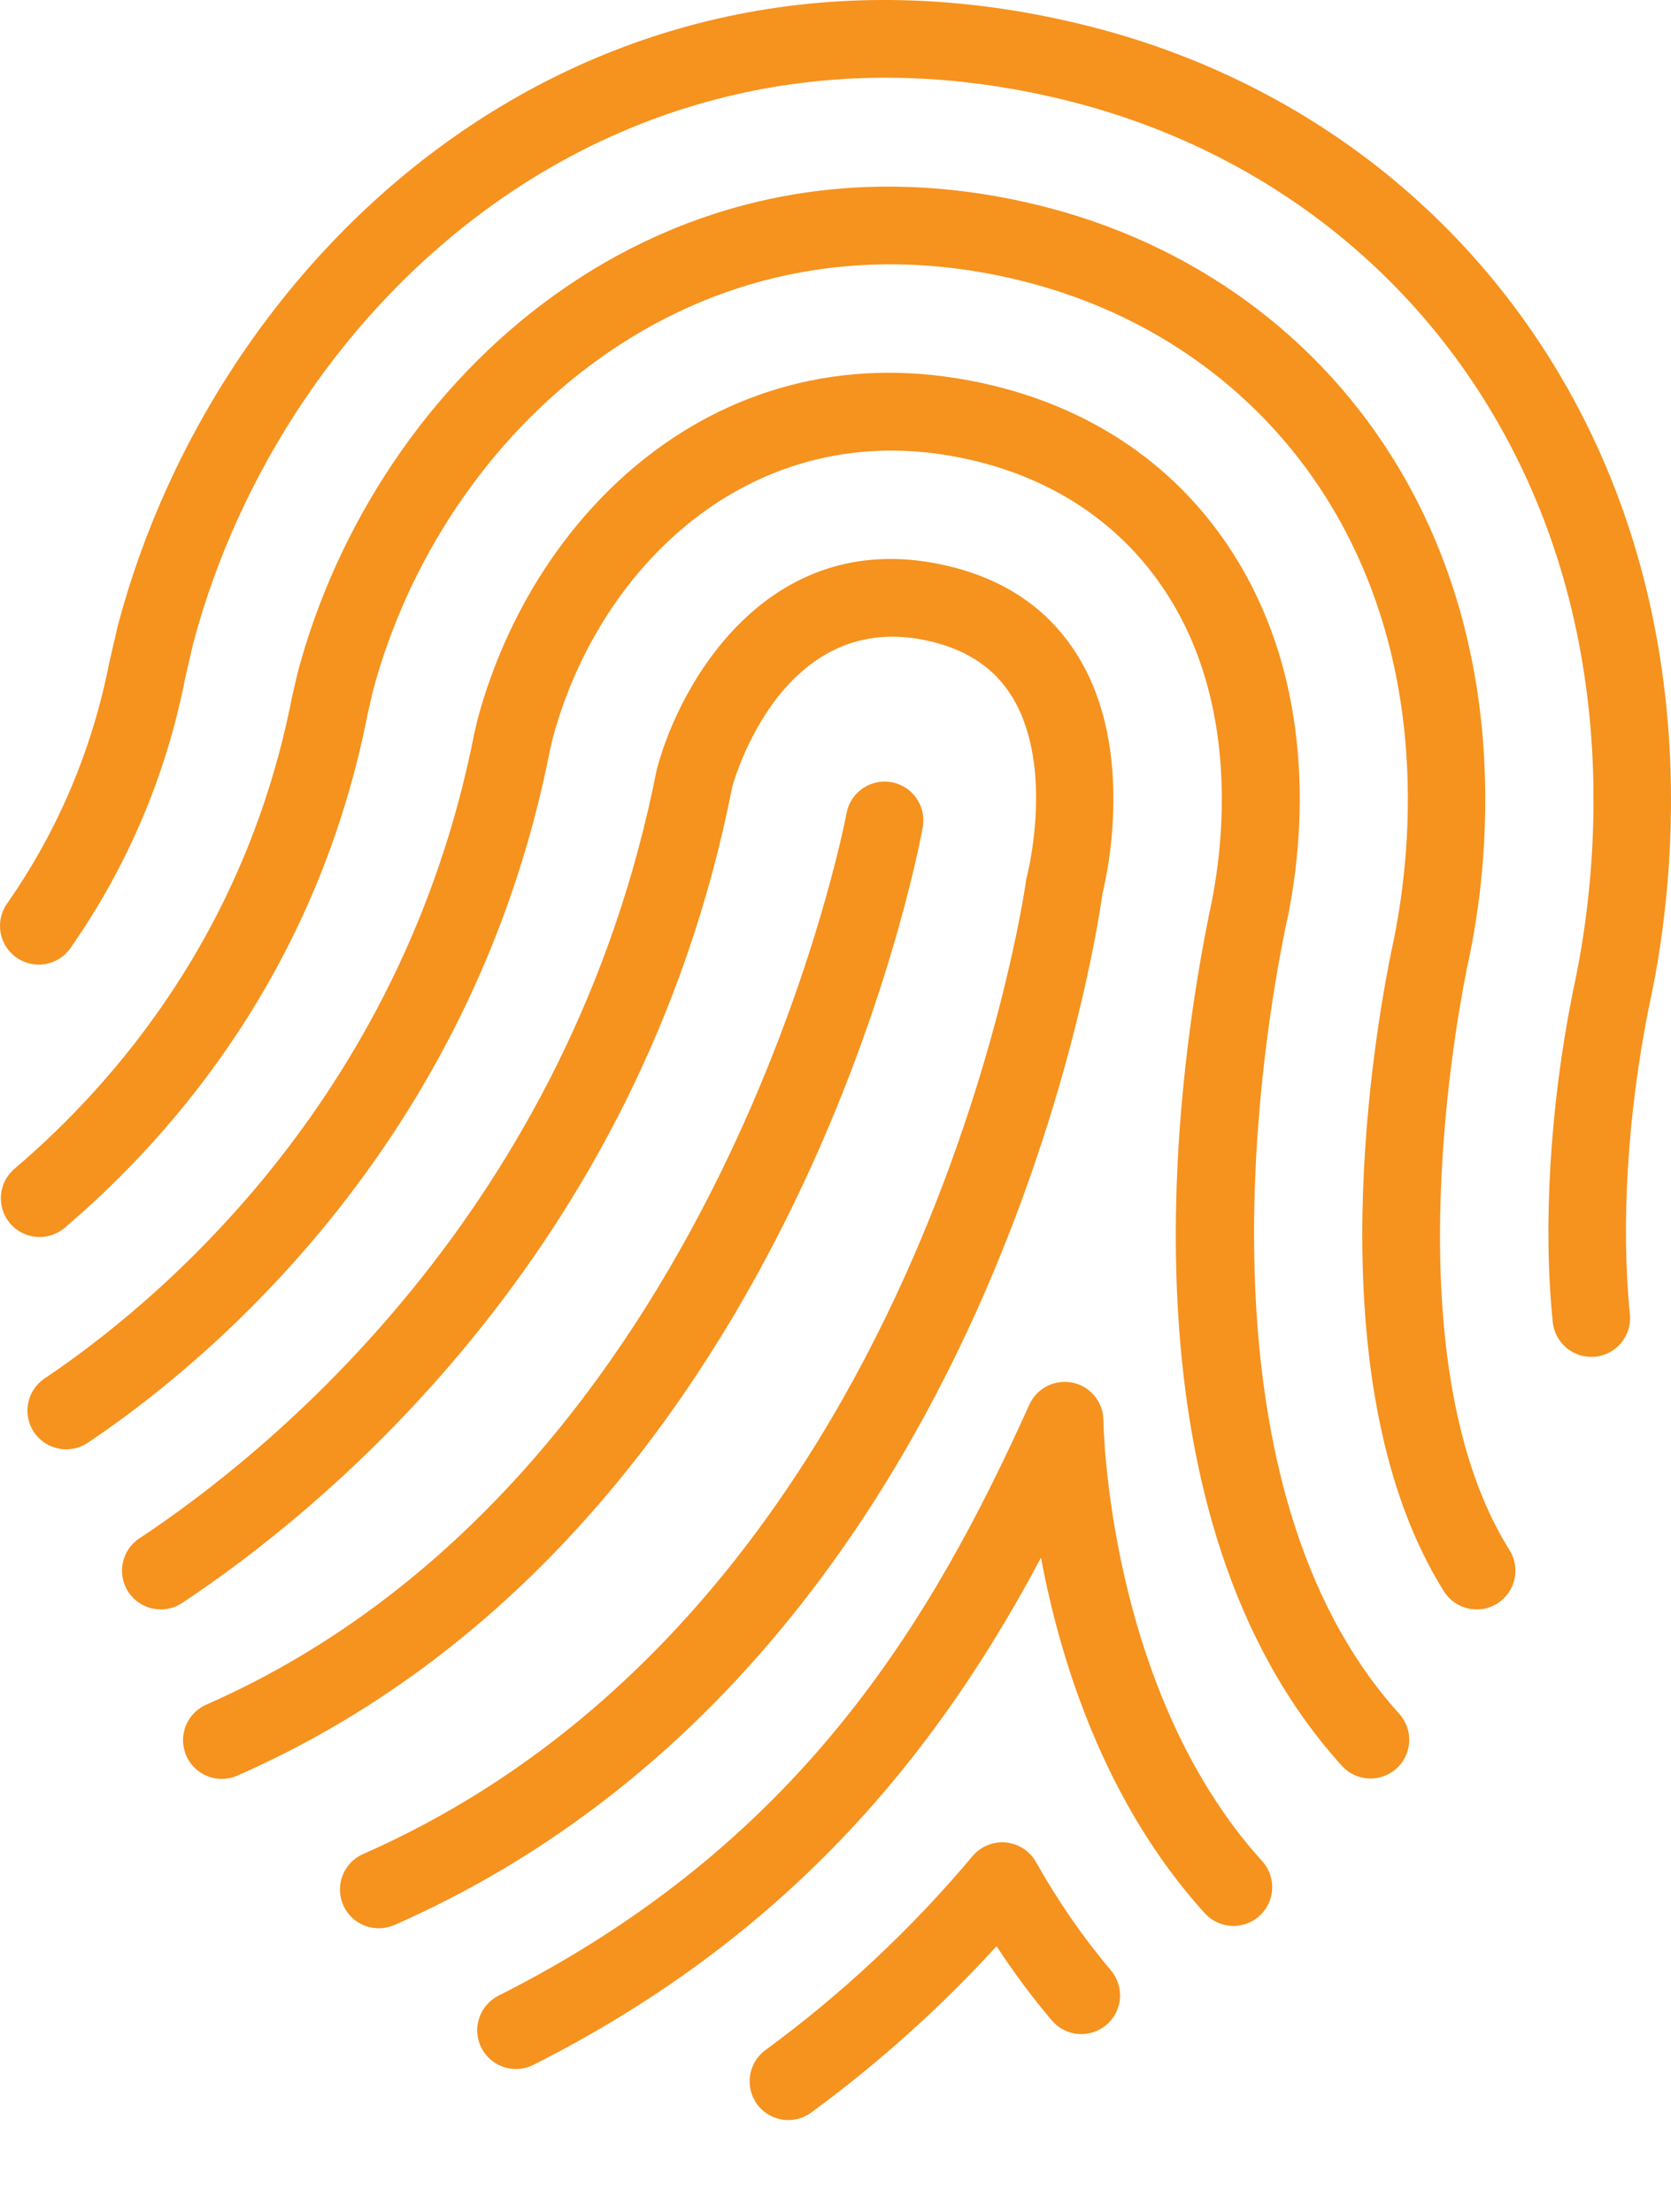 <?xml version="1.0" encoding="utf-8"?>
<!-- Generator: Adobe Illustrator 16.0.0, SVG Export Plug-In . SVG Version: 6.00 Build 0)  -->
<!DOCTYPE svg PUBLIC "-//W3C//DTD SVG 1.1//EN" "http://www.w3.org/Graphics/SVG/1.1/DTD/svg11.dtd">
<svg version="1.1" id="Layer_1" xmlns="http://www.w3.org/2000/svg" xmlns:xlink="http://www.w3.org/1999/xlink" x="0px" y="0px"
	 width="68px" height="90px" viewBox="0 0 68 90" enable-background="new 0 0 68 90" xml:space="preserve">
<path fill="#F6921E" d="M32.083,86.264c-0.485,0-0.963-0.223-1.274-0.644c-0.513-0.703-0.361-1.688,0.34-2.204
	c3.115-2.283,5.949-4.938,8.428-7.891c0.332-0.396,0.839-0.604,1.353-0.556c0.515,0.047,0.972,0.344,1.228,0.795
	c0.9,1.598,1.926,3.082,3.05,4.409c0.562,0.664,0.478,1.659-0.186,2.22c-0.665,0.563-1.66,0.48-2.223-0.186
	c-0.795-0.941-1.548-1.95-2.245-3.018c-2.28,2.495-4.811,4.765-7.539,6.767C32.731,86.166,32.406,86.264,32.083,86.264"/>
<path fill="#F6921E" d="M20.998,84.186c-0.577,0-1.132-0.316-1.409-0.866c-0.393-0.778-0.08-1.725,0.698-2.118
	C32.525,75.037,37.902,66,41.889,57.153c0.306-0.675,1.036-1.042,1.764-0.893c0.724,0.153,1.243,0.79,1.249,1.53
	c0.001,0.108,0.158,10.988,6.461,17.939c0.585,0.646,0.536,1.642-0.109,2.227c-0.645,0.586-1.643,0.535-2.227-0.107
	c-4.088-4.511-5.88-10.278-6.665-14.47c-3.992,7.514-9.889,15.213-20.657,20.639C21.477,84.133,21.235,84.186,20.998,84.186"/>
<path fill="#F6921E" d="M64.754,55.21c-0.798,0-1.482-0.604-1.566-1.415c-0.401-3.903-0.111-8.757,0.794-13.316l0.031-0.162
	c0.876-3.956,2.295-14.09-3.258-23.466c-3.816-6.444-10.031-10.989-17.503-12.8C25.245-0.33,11.579,12.191,7.858,26.195
	l-0.323,1.402c-0.774,3.954-2.35,7.665-4.668,10.98c-0.498,0.714-1.478,0.888-2.194,0.388c-0.714-0.499-0.887-1.481-0.388-2.196
	c2.065-2.953,3.467-6.26,4.167-9.83l0.348-1.504C8.918,9.935,24.051-3.864,43.998,0.987C52.301,3,59.216,8.063,63.468,15.244
	c6.127,10.344,4.583,21.433,3.634,25.721l-0.025,0.128c-0.846,4.263-1.119,8.776-0.75,12.38c0.09,0.865-0.541,1.641-1.406,1.729
	C64.862,55.208,64.808,55.21,64.754,55.21"/>
<path fill="#F6921E" d="M60.094,65.486c-0.523,0-1.039-0.261-1.338-0.74c-5.145-8.211-2.976-21.805-2.189-25.778l0.039-0.2
	c0.697-3.103,1.839-10.968-2.361-18.063c-2.766-4.671-7.303-7.975-12.774-9.304c-13.333-3.237-23.502,6.208-26.301,16.737
	l-0.21,0.918C12.931,39.382,7.135,46.127,2.633,49.958c-0.664,0.565-1.66,0.483-2.223-0.179c-0.564-0.665-0.484-1.659,0.18-2.223
	c4.12-3.505,9.424-9.675,11.286-19.156l0.234-1.02C15.305,15.355,26.935,4.629,42.213,8.339c6.303,1.53,11.54,5.351,14.744,10.76
	c4.775,8.065,3.505,16.891,2.735,20.309l-0.033,0.177c-0.521,2.619-2.877,16.075,1.77,23.489c0.462,0.736,0.238,1.709-0.5,2.172
	C60.67,65.41,60.38,65.486,60.094,65.486"/>
<path fill="#F6921E" d="M55.773,72.366c-0.43,0-0.858-0.175-1.17-0.519c-9.086-10.047-6.843-27.37-5.457-34.353l0.043-0.226
	c0.416-1.81,1.477-7.754-1.454-12.705c-1.745-2.946-4.528-4.954-8.051-5.809c-8.75-2.115-15.279,4.092-17.202,11.327l-0.099,0.431
	C19.2,46.722,8.167,55.631,3.57,58.707c-0.724,0.482-1.703,0.289-2.187-0.434c-0.484-0.724-0.29-1.702,0.433-2.187
	c4.269-2.856,14.518-11.131,17.482-26.229l0.123-0.532c2.331-8.769,10.289-16.233,21.006-13.633
	c4.367,1.061,7.831,3.573,10.021,7.266c3.434,5.798,2.427,12.364,1.834,14.918l-0.044,0.233c-1.009,5.083-3.651,22.386,4.703,31.625
	c0.584,0.645,0.534,1.643-0.111,2.225C56.528,72.23,56.149,72.366,55.773,72.366"/>
<path fill="#F6921E" d="M15.411,78.46c-0.605,0-1.184-0.351-1.444-0.942c-0.35-0.798,0.012-1.727,0.808-2.078
	C37.557,65.417,41.71,36.155,41.75,35.86c0.011-0.068,0.022-0.136,0.04-0.201c0.012-0.042,1.133-4.388-0.568-7.249
	c-0.702-1.178-1.789-1.931-3.32-2.305c-6.034-1.461-8.025,5.62-8.107,5.924C26.052,51.096,12.893,61.599,7.41,65.225
	c-0.726,0.48-1.703,0.28-2.184-0.444c-0.479-0.727-0.281-1.705,0.445-2.185c5.152-3.406,17.517-13.274,21.054-31.28
	c0.979-3.694,4.695-10.026,11.918-8.271c2.374,0.575,4.153,1.844,5.294,3.771c2.225,3.754,1.126,8.739,0.925,9.556
	c-0.313,2.242-4.829,31.401-28.817,41.958C15.838,78.418,15.623,78.46,15.411,78.46"/>
<path fill="#F6921E" d="M9.027,72.383c-0.606,0-1.185-0.353-1.445-0.943c-0.35-0.797,0.012-1.728,0.809-2.077
	c20.916-9.193,26.006-35.997,26.058-36.267c0.153-0.855,0.973-1.421,1.831-1.27c0.854,0.156,1.425,0.975,1.27,1.831
	c-0.21,1.168-5.419,28.716-27.89,38.591C9.455,72.339,9.239,72.383,9.027,72.383"/>
</svg>
